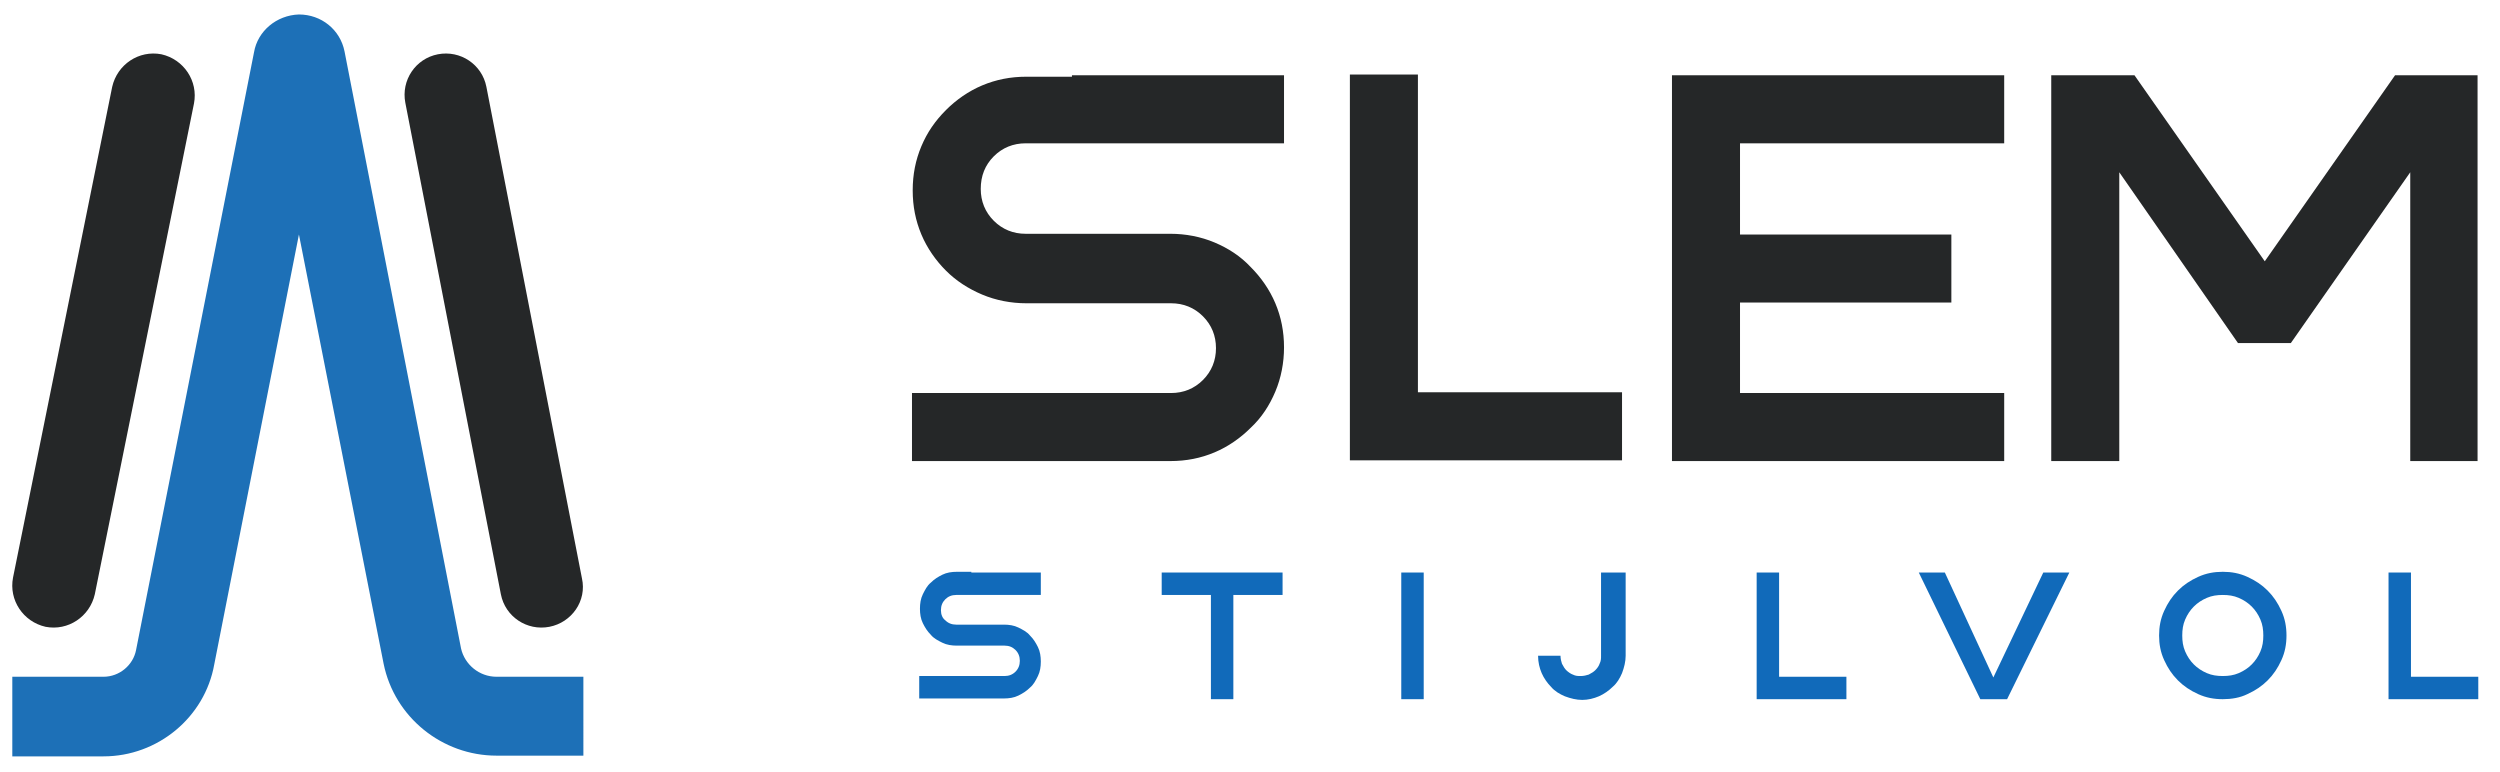 <?xml version="1.0" encoding="utf-8"?>
<!-- Generator: Adobe Illustrator 26.0.1, SVG Export Plug-In . SVG Version: 6.00 Build 0)  -->
<svg version="1.1" id="Layer_1" xmlns="http://www.w3.org/2000/svg" xmlns:xlink="http://www.w3.org/1999/xlink" x="0px" y="0px"
	 viewBox="0 0 345.4 106.7" style="enable-background:new 0 0 345.4 106.7;" xml:space="preserve">
<style type="text/css">
	.st0{display:none;fill:#1076BC;}
	.st1{display:none;}
	.st2{display:inline;fill:#116ABA;}
	.st3{fill:#252728;}
	.st4{fill:#116ABA;}
	.st5{fill:#1D70B7;}
	.st6{display:inline;fill:#1D70B7;}
	.st7{display:inline;fill:#252728;}
	.st8{display:inline;}
	.st9{fill:#FFFFFF;}
</style>
<polygon class="st0" points="17.4,99.2 -36.9,38.3 39.9,-22.5 60,9.4 "/>
<path class="st0" d="M48.8,96.6h-61.5c-3.7,0-6.7-3-6.7-6.7V10.8c0-3.7,3-6.7,6.7-6.7h61.5c3.7,0,6.7,3,6.7,6.7v2.8
	c0,2.6-0.9,5.1-2.5,7.1L9.7,74c-1.9,2.3-0.2,5.7,2.7,5.7l37.2-0.1c3.2,0,5.9,2.6,5.9,5.9V90C55.5,93.7,52.5,96.6,48.8,96.6z"/>
<path class="st0" d="M41,5.6l14.1,79.2c0.4,2.2,2.3,3.9,4.6,3.9h17.4c3.1,0,5.6,2.5,5.6,5.6v6.9c0,3.1-2.5,5.6-5.6,5.6H45.4
	c-3.4,0-6.3-2.6-6.7-6L35.8,88c-0.7-3.1-5.1-3.1-5.9,0L27,100.8c-0.4,3.4-3.3,5.9-6.7,5.9h-31.8c-3.1,0-5.6-2.5-5.6-5.6v-6.9
	c0-3.1,2.5-5.6,5.6-5.6H6c2.3,0,4.2-1.6,4.6-3.9L24.7,5.6c0.6-3.5,3.7-6.1,7.2-6.1h1.8C37.3-0.4,40.4,2.1,41,5.6z"/>
<g class="st1">
	<path class="st2" d="M49.2,88.3L34.7,19.1L22,88.2c-0.6,3.3-2.2,6.2-4.4,8.4l38.5,10.6c2.8,0.9,5.6,0.5,6.6-2.3
		c0.1-0.4,1.3-3,1.4-3.4C56.2,99.8,50.7,95.5,49.2,88.3z"/>
	<path class="st2" d="M2.3,92.5c4,1.1,8.3-1,9.6-4.9c0.1-0.4,0.2-0.8,0.3-1.2L27.2,4.2c0.1-0.6,0.3-1.2,0.5-1.7L0.1-5.2
		C-1.7-5.7-3.5-4.7-4-2.9l-23.1,83.6c-0.5,1.9,0.6,3.8,2.4,4.3l22.7,6.3L2.3,92.5z"/>
	<path class="st2" d="M83.7,17.9L42.2,6.4L59,86.2c0.6,2.9,3.2,5.1,6.2,5.1h1.9l19.1-69.1C86.7,20.3,85.6,18.4,83.7,17.9z"/>
</g>
<g class="st1">
	<path class="st2" d="M50.8,95.7L34.7,19.1L20.6,95.9c-0.5,2.7,1.6,5.1,4.2,5.1h21.6C49.2,101,51.3,98.4,50.8,95.7z"/>
	<path class="st2" d="M2.3,92.5c4,1.1,8.3-1,9.6-4.9c0.1-0.4,0.2-0.8,0.3-1.2L27.2,4.2c0.1-0.6,0.3-1.2,0.5-1.7l-25.3-7
		c-3.1-0.9-6.3,1-7.1,4l-21.9,79.2c-0.8,3,0.9,6.1,3.9,6.9l20.6,5.7L2.3,92.5z"/>
	<path class="st2" d="M81.7,17.3L42.2,6.4L59,86.2c0.6,2.9,3.2,5.1,6.2,5.1h1.9l18.5-67.1C86.4,21.2,84.7,18.1,81.7,17.3z"/>
</g>
<g>
	<g>
		<g>
			<path class="st3" d="M148.1,10.4h29.3v9.4h-29.3H143h-1.3c-1.7,0-3.2,0.6-4.4,1.8c-1.2,1.2-1.8,2.7-1.8,4.5
				c0,1.7,0.6,3.2,1.8,4.4c1.2,1.2,2.7,1.8,4.4,1.8h6.4h13.6c2.1,0,4.2,0.4,6.1,1.2c1.9,0.8,3.6,1.9,5,3.4c1.4,1.4,2.6,3.1,3.4,5
				c0.8,1.9,1.2,3.9,1.2,6.1c0,2.1-0.4,4.2-1.2,6.1c-0.8,1.9-1.9,3.6-3.4,5c-1.4,1.4-3.1,2.6-5,3.4c-1.9,0.8-3.9,1.2-6.1,1.2h-33.6
				H126v-9.4h3.6h32.2c1.7,0,3.2-0.6,4.4-1.8c1.2-1.2,1.8-2.7,1.8-4.4c0-1.7-0.6-3.2-1.8-4.4c-1.2-1.2-2.7-1.8-4.4-1.8h-13.6h-6.4
				c-2.1,0-4.2-0.4-6.1-1.2c-1.9-0.8-3.6-1.9-5-3.3c-1.4-1.4-2.6-3.1-3.4-5c-0.8-1.9-1.2-3.9-1.2-6.1c0-2.2,0.4-4.2,1.2-6.1
				c0.8-1.9,1.9-3.5,3.4-5c1.4-1.4,3.1-2.6,5-3.4c1.9-0.8,3.9-1.2,6.1-1.2h1.3H148.1z"/>
		</g>
		<g>
			<path class="st3" d="M195.9,54.2h28.2v9.4h-37.6V10.3h9.4V54.2z"/>
		</g>
		<g>
			<path class="st3" d="M276.9,19.8h-36.5v12.6h29.2v9.4h-29.2v12.5h36.5v9.4h-45.9V10.4h45.9V19.8z"/>
		</g>
		<g>
			<path class="st3" d="M332,10.4h10.3v53.3H333V23.8l-16.5,23.6h-7.3l-16.4-23.6v39.9h-9.4V10.4h6.9h4.6l18,25.7l18-25.7H332z"/>
		</g>
	</g>
	<g>
		<path class="st4" d="M134.2,79.1h9.6v3.1h-9.6h-1.7h-0.4c-0.6,0-1.1,0.2-1.5,0.6c-0.4,0.4-0.6,0.9-0.6,1.5c0,0.6,0.2,1.1,0.6,1.4
			c0.4,0.4,0.9,0.6,1.5,0.6h2.1h4.5c0.7,0,1.4,0.1,2,0.4c0.6,0.3,1.2,0.6,1.6,1.1c0.5,0.5,0.8,1,1.1,1.6c0.3,0.6,0.4,1.3,0.4,2
			c0,0.7-0.1,1.4-0.4,2c-0.3,0.6-0.6,1.2-1.1,1.6c-0.5,0.5-1,0.8-1.6,1.1c-0.6,0.3-1.3,0.4-2,0.4h-11.1H127v-3.1h1.2h10.6
			c0.6,0,1.1-0.2,1.5-0.6c0.4-0.4,0.6-0.9,0.6-1.5c0-0.6-0.2-1.1-0.6-1.5c-0.4-0.4-0.9-0.6-1.5-0.6h-4.5h-2.1c-0.7,0-1.4-0.1-2-0.4
			c-0.6-0.3-1.2-0.6-1.6-1.1c-0.5-0.5-0.8-1-1.1-1.6c-0.3-0.6-0.4-1.3-0.4-2c0-0.7,0.1-1.4,0.4-2s0.6-1.2,1.1-1.6
			c0.5-0.5,1-0.8,1.6-1.1c0.6-0.3,1.3-0.4,2-0.4h0.4H134.2z"/>
		<path class="st4" d="M177.2,82.2h-6.8v14.4h-3.1V82.2h-6.8v-3.1h16.7V82.2z"/>
		<path class="st4" d="M193.6,96.6V79.1h3.1v17.5H193.6z"/>
		<path class="st4" d="M221.5,79.1h3.1v11.5c0,0.8-0.2,1.6-0.5,2.4c-0.3,0.7-0.7,1.4-1.3,1.9c-0.5,0.5-1.2,1-1.9,1.3
			c-0.7,0.3-1.5,0.5-2.3,0.5c-0.8,0-1.6-0.2-2.4-0.5c-0.7-0.3-1.4-0.7-1.9-1.3c-0.5-0.5-1-1.2-1.3-1.9c-0.3-0.7-0.5-1.5-0.5-2.4h3.1
			c0,0.4,0.1,0.8,0.2,1.1c0.2,0.4,0.4,0.7,0.6,0.9s0.6,0.5,0.9,0.6c0.4,0.2,0.7,0.2,1.1,0.2s0.8-0.1,1.1-0.2
			c0.4-0.2,0.7-0.4,0.9-0.6c0.3-0.3,0.5-0.6,0.6-0.9c0.2-0.4,0.2-0.7,0.2-1.1V79.1z"/>
		<path class="st4" d="M245.8,93.5h9.3v3.1h-12.4V79.1h3.1V93.5z"/>
		<path class="st4" d="M285.9,79.1l-8.6,17.5h-2.7h-1l-8.5-17.5h3.6l6.7,14.5l6.9-14.5H285.9z"/>
		<path class="st4" d="M307.1,96.6c-1.2,0-2.3-0.2-3.4-0.7c-1.1-0.5-2-1.1-2.8-1.9c-0.8-0.8-1.4-1.7-1.9-2.8
			c-0.5-1.1-0.7-2.2-0.7-3.4c0-1.2,0.2-2.3,0.7-3.4c0.5-1.1,1.1-2,1.9-2.8c0.8-0.8,1.7-1.4,2.8-1.9c1.1-0.5,2.2-0.7,3.4-0.7
			c1.2,0,2.3,0.2,3.4,0.7c1.1,0.5,2,1.1,2.8,1.9c0.8,0.8,1.4,1.7,1.9,2.8c0.5,1.1,0.7,2.2,0.7,3.4c0,1.2-0.2,2.3-0.7,3.4
			c-0.5,1.1-1.1,2-1.9,2.8c-0.8,0.8-1.7,1.4-2.8,1.9C309.5,96.4,308.3,96.6,307.1,96.6z M307.1,82.2c-0.8,0-1.5,0.1-2.2,0.4
			s-1.3,0.7-1.8,1.2c-0.5,0.5-0.9,1.1-1.2,1.8c-0.3,0.7-0.4,1.4-0.4,2.2c0,0.8,0.1,1.5,0.4,2.2c0.3,0.7,0.7,1.3,1.2,1.8
			c0.5,0.5,1.1,0.9,1.8,1.2s1.4,0.4,2.2,0.4c0.8,0,1.5-0.1,2.2-0.4c0.7-0.3,1.3-0.7,1.8-1.2s0.9-1.1,1.2-1.8
			c0.3-0.7,0.4-1.4,0.4-2.2c0-0.8-0.1-1.5-0.4-2.2c-0.3-0.7-0.7-1.3-1.2-1.8s-1.1-0.9-1.8-1.2C308.6,82.3,307.9,82.2,307.1,82.2z"/>
		<path class="st4" d="M333.1,93.5h9.3v3.1H330V79.1h3.1V93.5z"/>
	</g>
	<g>
		<g>
			<g>
				<path class="st5" d="M80.6,104.4h-12c-7.5,0-14.1-5.3-15.6-12.7L41.3,32.4L29.6,91.8c-1.3,7.3-7.8,12.7-15.3,12.7H1.7v-11h12.6
					c2.2,0,4.1-1.6,4.5-3.7L35.1,7.2c0.5-2.9,3.1-5.1,6.2-5.2c3.1,0,5.7,2.1,6.3,5.1l16.1,82.5c0.5,2.2,2.5,3.9,4.9,3.9h12V104.4z
					 M45.9,9.2l0,0.1C45.9,9.3,45.9,9.3,45.9,9.2z"/>
			</g>
		</g>
		<g>
			<path class="st3" d="M75.9,86.6L75.9,86.6c-3.1,0.6-6.1-1.4-6.7-4.5L56,14.2c-0.6-3.1,1.4-6.1,4.5-6.7l0,0
				c3.1-0.6,6.1,1.4,6.7,4.5l13.2,67.9C81.1,83,79,86,75.9,86.6z"/>
		</g>
		<g>
			<path class="st3" d="M6.3,86.6L6.3,86.6c3.1,0.6,6.1-1.4,6.8-4.5l13.7-67.8c0.6-3.1-1.4-6.1-4.5-6.8l0,0
				c-3.1-0.6-6.1,1.4-6.8,4.5L1.8,79.8C1.2,82.9,3.2,85.9,6.3,86.6z"/>
		</g>
	</g>
	<g class="st1">
		<path class="st6" d="M80.3,97.9c-4.1,0-7.7-2.9-8.6-6.9L55.9,9.7l0-0.2l0,0l0-0.2l0,0l0,0l-0.2-0.8c-0.3-1.2-1.3-2.1-2.6-2.1
			c-1.2,0-2.3,0.9-2.5,2.1L34.3,91.1c-0.7,4-4.2,6.8-8.2,6.8h-4.8v3.5h4.8c5.7,0,10.6-4,11.6-9.7l15.3-77l0.4,0l14.9,77
			c1.2,5.6,6.2,9.7,12,9.7h4.3v-3.5H80.3z"/>
		<path class="st7" d="M78.1,83.6c-0.9,0-1.7-0.7-1.9-1.6L63,14.2c-0.2-1.1,0.5-2.1,1.6-2.3c0.1,0,0.3,0,0.4,0
			c0.9,0,1.7,0.7,1.9,1.6l13.2,67.9c0.1,0.5,0,1-0.3,1.5c-0.3,0.4-0.7,0.7-1.3,0.8C78.4,83.6,78.3,83.6,78.1,83.6z"/>
		<path class="st7" d="M27.2,83.6c-0.1,0-0.3,0-0.4,0c-0.5-0.1-1-0.4-1.3-0.8s-0.4-1-0.3-1.5L39,13.4c0.2-0.9,1-1.6,1.9-1.6
			c0.1,0,0.3,0,0.4,0c0.5,0.1,1,0.4,1.3,0.8s0.4,1,0.3,1.5L29.1,82C28.9,82.9,28.1,83.6,27.2,83.6L27.2,83.6z"/>
	</g>
</g>
<g class="st1">
	<g class="st8">
		<g>
			<path class="st9" d="M147.8,10.3h29.9v9.6h-29.9h-5.2h-1.3c-1.8,0-3.3,0.6-4.5,1.8c-1.2,1.2-1.9,2.7-1.9,4.6
				c0,1.8,0.6,3.3,1.9,4.5c1.2,1.2,2.8,1.8,4.5,1.8h6.5h13.9c2.2,0,4.2,0.4,6.2,1.2c1.9,0.8,3.7,2,5.1,3.4c1.5,1.5,2.6,3.2,3.4,5.1
				c0.8,1.9,1.2,4,1.2,6.2c0,2.2-0.4,4.2-1.2,6.2c-0.8,1.9-2,3.7-3.4,5.1c-1.5,1.5-3.2,2.6-5.1,3.4c-1.9,0.8-4,1.2-6.2,1.2h-34.2
				h-2.2v-9.6h3.7h32.7c1.8,0,3.3-0.6,4.5-1.9c1.2-1.2,1.9-2.8,1.9-4.5c0-1.8-0.6-3.3-1.9-4.5c-1.2-1.2-2.8-1.9-4.5-1.9h-13.9h-6.5
				c-2.2,0-4.2-0.4-6.2-1.2c-1.9-0.8-3.7-2-5.1-3.4c-1.5-1.4-2.6-3.1-3.4-5.1c-0.8-1.9-1.2-4-1.2-6.2c0-2.2,0.4-4.3,1.2-6.2
				c0.8-1.9,2-3.6,3.4-5.1c1.5-1.5,3.2-2.6,5.1-3.4c1.9-0.8,4-1.2,6.2-1.2h1.3H147.8z"/>
		</g>
		<g>
			<path class="st9" d="M196.5,54.9h28.7v9.6h-38.3V10.2h9.6V54.9z"/>
		</g>
		<g>
			<path class="st9" d="M278.9,19.9h-37.2v12.8h29.8v9.6h-29.8v12.7h37.2v9.6h-46.8V10.3h46.8V19.9z"/>
		</g>
		<g>
			<path class="st9" d="M335.1,10.3h10.5v54.3H336V23.9l-16.8,24h-7.4l-16.7-24v40.6h-9.6V10.3h7h4.7l18.3,26.2l18.3-26.2H335.1z"/>
		</g>
	</g>
	<g class="st8">
		<path class="st9" d="M133.5,80.2h9.6v3.1h-9.6h-1.7h-0.4c-0.6,0-1.1,0.2-1.5,0.6s-0.6,0.9-0.6,1.5c0,0.6,0.2,1,0.6,1.4
			s0.9,0.6,1.5,0.6h2.1h4.5c0.7,0,1.4,0.1,2,0.4c0.6,0.3,1.2,0.6,1.6,1.1c0.5,0.5,0.8,1,1.1,1.6s0.4,1.3,0.4,2s-0.1,1.4-0.4,2
			s-0.6,1.2-1.1,1.6c-0.5,0.5-1,0.8-1.6,1.1c-0.6,0.3-1.3,0.4-2,0.4h-11h-0.7v-3.1h1.2h10.5c0.6,0,1.1-0.2,1.5-0.6
			c0.4-0.4,0.6-0.9,0.6-1.5c0-0.6-0.2-1-0.6-1.5c-0.4-0.4-0.9-0.6-1.5-0.6h-4.5h-2.1c-0.7,0-1.4-0.1-2-0.4c-0.6-0.3-1.2-0.6-1.6-1.1
			c-0.5-0.5-0.8-1-1.1-1.6s-0.4-1.3-0.4-2c0-0.7,0.1-1.4,0.4-2s0.6-1.2,1.1-1.6c0.5-0.5,1-0.8,1.6-1.1c0.6-0.3,1.3-0.4,2-0.4h0.4
			H133.5z"/>
		<path class="st9" d="M176.2,83.3h-6.8v14.3h-3.1V83.3h-6.7v-3.1h16.6V83.3z"/>
		<path class="st9" d="M192.4,97.6V80.2h3.1v17.4H192.4z"/>
		<path class="st9" d="M220.1,80.2h3.1v11.4c0,0.8-0.2,1.6-0.5,2.3c-0.3,0.7-0.7,1.4-1.3,1.9c-0.5,0.5-1.2,1-1.9,1.3
			c-0.7,0.3-1.5,0.5-2.3,0.5c-0.8,0-1.6-0.2-2.3-0.5c-0.7-0.3-1.4-0.7-1.9-1.3c-0.5-0.5-1-1.2-1.3-1.9c-0.3-0.7-0.5-1.5-0.5-2.3h3.1
			c0,0.4,0.1,0.8,0.2,1.1s0.4,0.7,0.6,0.9s0.6,0.5,0.9,0.6c0.4,0.1,0.7,0.2,1.1,0.2s0.8-0.1,1.1-0.2c0.4-0.2,0.7-0.4,0.9-0.6
			c0.3-0.3,0.5-0.6,0.6-0.9c0.2-0.4,0.2-0.7,0.2-1.1V80.2z"/>
		<path class="st9" d="M244.3,94.6h9.2v3.1h-12.3V80.2h3.1V94.6z"/>
		<path class="st9" d="M286.4,80.2l-10.2,17.4h-2.7h-1l-10.3-17.4h3.6l8.5,14.4l8.5-14.4H286.4z"/>
		<path class="st9" d="M307.8,97.6c-1.2,0-2.3-0.2-3.4-0.7c-1.1-0.5-2-1.1-2.8-1.9c-0.8-0.8-1.4-1.7-1.9-2.8
			c-0.5-1.1-0.7-2.2-0.7-3.4c0-1.2,0.2-2.3,0.7-3.4c0.5-1.1,1.1-2,1.9-2.8c0.8-0.8,1.7-1.4,2.8-1.9c1.1-0.5,2.2-0.7,3.4-0.7
			c1.2,0,2.3,0.2,3.4,0.7c1.1,0.5,2,1.1,2.8,1.9c0.8,0.8,1.4,1.7,1.9,2.8c0.5,1.1,0.7,2.2,0.7,3.4c0,1.2-0.2,2.3-0.7,3.4
			c-0.5,1.1-1.1,2-1.9,2.8c-0.8,0.8-1.7,1.4-2.8,1.9C310.2,97.4,309,97.6,307.8,97.6z M307.8,83.3c-0.8,0-1.5,0.1-2.2,0.4
			s-1.3,0.7-1.8,1.2c-0.5,0.5-0.9,1.1-1.2,1.8c-0.3,0.7-0.4,1.4-0.4,2.2c0,0.8,0.1,1.5,0.4,2.2c0.3,0.7,0.7,1.3,1.2,1.8
			c0.5,0.5,1.1,0.9,1.8,1.2s1.4,0.4,2.2,0.4c0.8,0,1.5-0.1,2.2-0.4c0.7-0.3,1.3-0.7,1.8-1.2s0.9-1.1,1.2-1.8
			c0.3-0.7,0.4-1.4,0.4-2.2c0-0.8-0.1-1.5-0.4-2.2c-0.3-0.7-0.7-1.3-1.2-1.8s-1.1-0.9-1.8-1.2C309.3,83.5,308.6,83.3,307.8,83.3z"/>
		<path class="st9" d="M336.3,94.6h9.2v3.1h-12.3V80.2h3.1V94.6z"/>
	</g>
	<g class="st8">
		<g>
			<g>
				<path class="st9" d="M80.6,104.4h-12c-7.5,0-14.1-5.3-15.6-12.7L41.3,32.4L29.6,91.8c-1.3,7.3-7.8,12.7-15.3,12.7H1.7v-11h12.6
					c2.2,0,4.1-1.6,4.5-3.7L35.1,7.2c0.5-2.9,3.1-5.1,6.2-5.2c3.1,0,5.7,2.1,6.3,5.1l16.1,82.5c0.5,2.2,2.5,3.9,4.9,3.9h12V104.4z
					 M45.9,9.2l0,0.1C45.9,9.3,45.9,9.3,45.9,9.2z"/>
			</g>
		</g>
		<g>
			<path class="st9" d="M75.9,86.6L75.9,86.6c-3.1,0.6-6.1-1.4-6.7-4.5L56,14.2c-0.6-3.1,1.4-6.1,4.5-6.7l0,0
				c3.1-0.6,6.1,1.4,6.7,4.5l13.2,67.9C81.1,83,79,86,75.9,86.6z"/>
		</g>
		<g>
			<path class="st9" d="M6.3,86.6L6.3,86.6c3.1,0.6,6.1-1.4,6.8-4.5l13.7-67.8c0.6-3.1-1.4-6.1-4.5-6.8l0,0
				c-3.1-0.6-6.1,1.4-6.8,4.5L1.8,79.8C1.2,82.9,3.2,85.9,6.3,86.6z"/>
		</g>
	</g>
	<g>
		<path class="st6" d="M80.3,97.9c-4.1,0-7.7-2.9-8.6-6.9L55.9,9.7l0-0.2l0,0l0-0.2l0,0l0,0l-0.2-0.8c-0.3-1.2-1.3-2.1-2.6-2.1
			c-1.2,0-2.3,0.9-2.5,2.1L34.3,91.1c-0.7,4-4.2,6.8-8.2,6.8h-4.8v3.5h4.8c5.7,0,10.6-4,11.6-9.7l15.3-77l0.4,0l14.9,77
			c1.2,5.6,6.2,9.7,12,9.7h4.3v-3.5H80.3z"/>
		<path class="st7" d="M78.1,83.6c-0.9,0-1.7-0.7-1.9-1.6L63,14.2c-0.2-1.1,0.5-2.1,1.6-2.3c0.1,0,0.3,0,0.4,0
			c0.9,0,1.7,0.7,1.9,1.6l13.2,67.9c0.1,0.5,0,1-0.3,1.5c-0.3,0.4-0.7,0.7-1.3,0.8C78.4,83.6,78.3,83.6,78.1,83.6z"/>
		<path class="st7" d="M27.2,83.6c-0.1,0-0.3,0-0.4,0c-0.5-0.1-1-0.4-1.3-0.8s-0.4-1-0.3-1.5L39,13.4c0.2-0.9,1-1.6,1.9-1.6
			c0.1,0,0.3,0,0.4,0c0.5,0.1,1,0.4,1.3,0.8s0.4,1,0.3,1.5L29.1,82C28.9,82.9,28.1,83.6,27.2,83.6L27.2,83.6z"/>
	</g>
</g>
</svg>
